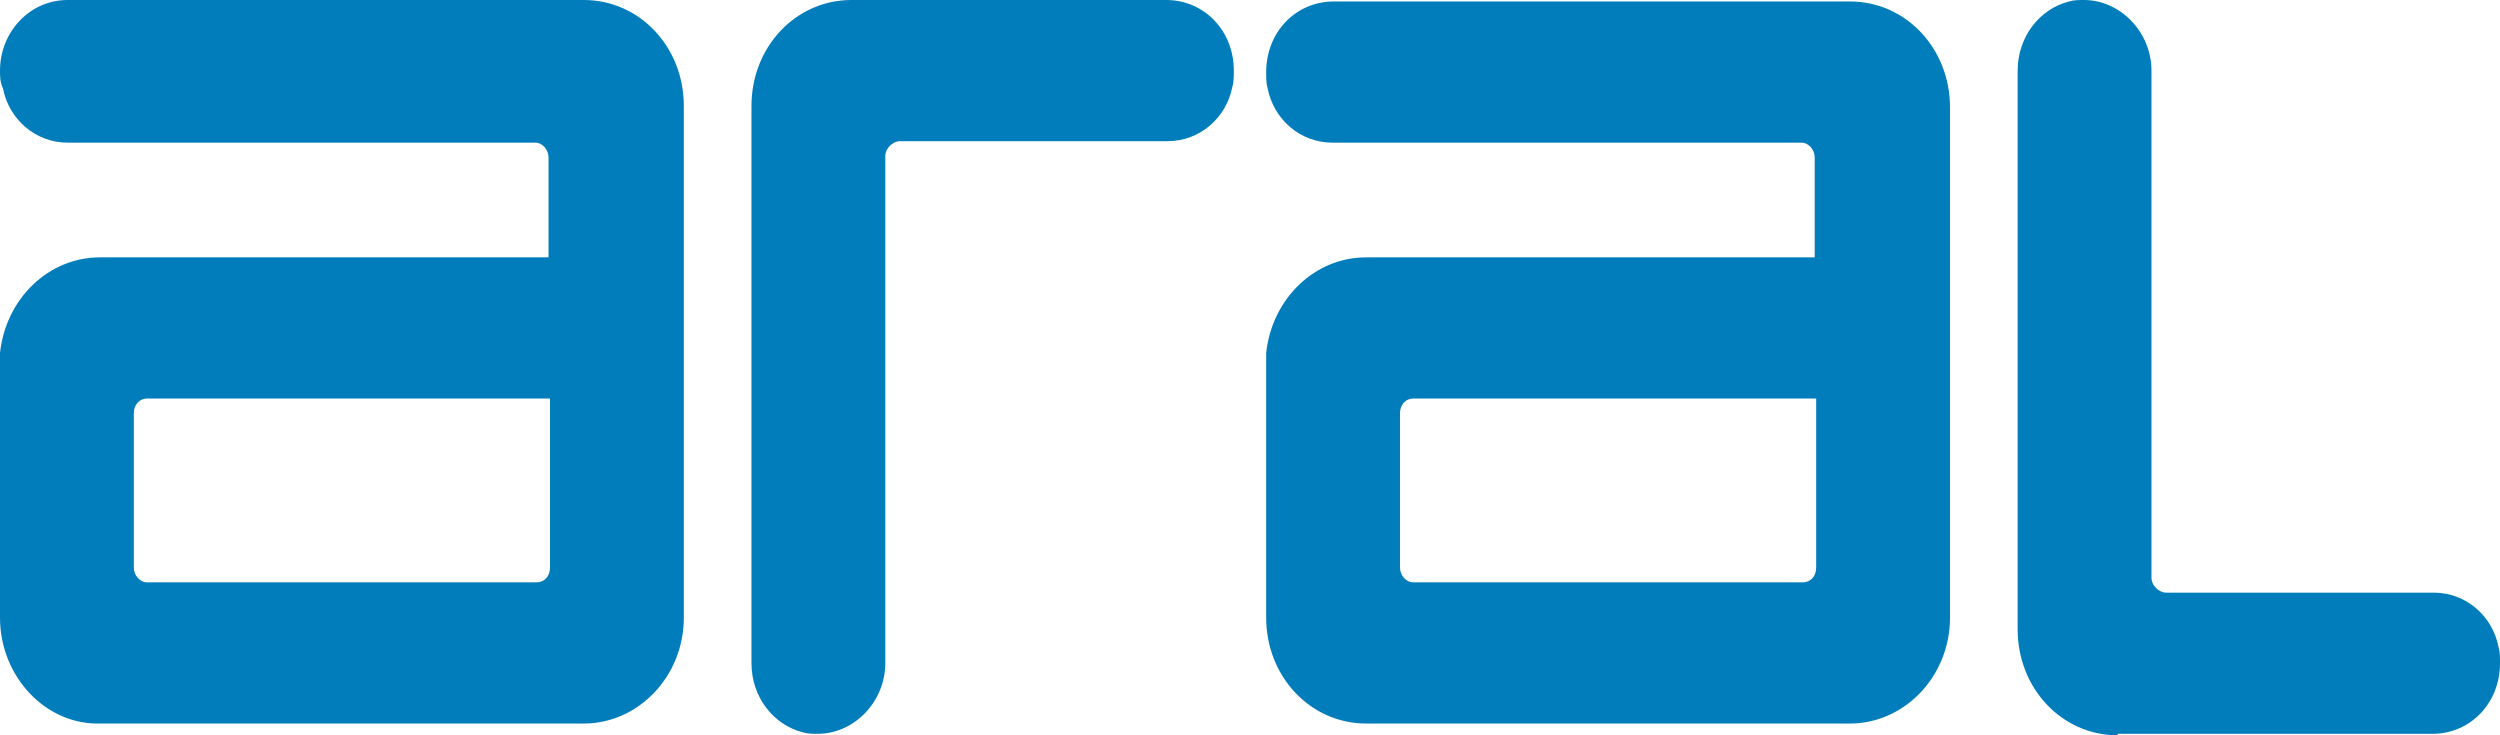 <?xml version="1.0" encoding="utf-8"?>
<!-- Generator: Adobe Illustrator 18.0.0, SVG Export Plug-In . SVG Version: 6.00 Build 0)  -->
<!DOCTYPE svg PUBLIC "-//W3C//DTD SVG 1.1//EN" "http://www.w3.org/Graphics/SVG/1.1/DTD/svg11.dtd">
<svg version="1.1" xmlns="http://www.w3.org/2000/svg" xmlns:xlink="http://www.w3.org/1999/xlink" x="0px" y="0px" viewBox="0 0 170 50" enable-background="new 0 0 170 50" width="170" height="50" xml:space="preserve">
<g>
	<path fill="#017DBB" d="M92.9,17.5h30.5v-6.8c0-0.5-0.4-1-0.9-1H90.6c-2.2,0-4-1.6-4.4-3.7c-0.1-0.3-0.1-0.7-0.1-1.1
		c0-2.7,2-4.8,4.6-4.8h35.1c3.8,0,6.8,3.2,6.8,7.2V42c0,4-3.1,7.2-6.8,7.2h-16.4H92.9c-3.8,0-6.8-3.2-6.8-7.2V24.7V24
		C86.5,20.3,89.4,17.5,92.9,17.5 M123.4,27.1H96.1c-0.5,0-0.9,0.4-0.9,1v10.5c0,0.5,0.4,1,0.9,1h13.3h13.2c0.5,0,0.9-0.4,0.9-1V27.1
		z M57.9,0c-3.8,0-6.8,3.2-6.8,7.2v3.4v34.5c0,2.3,1.5,4.2,3.5,4.7c0.3,0.1,0.7,0.1,1,0.1c2.5,0,4.6-2.2,4.6-4.8V10.6
		c0-0.5,0.5-1,1-1h18.2c2.2,0,4-1.6,4.4-3.7c0.1-0.3,0.1-0.7,0.1-1.1c0-2.7-2-4.8-4.6-4.8H57.9z M144,50c-3.8,0-6.8-3.2-6.8-7.2
		v-3.4V4.8c0-2.3,1.5-4.2,3.5-4.7c0.3-0.1,0.7-0.1,1-0.1c2.5,0,4.6,2.2,4.6,4.8v34.5c0,0.5,0.5,1,1,1h18.2c2.2,0,4,1.6,4.4,3.7
		c0.1,0.3,0.1,0.7,0.1,1.1c0,2.7-2,4.8-4.6,4.8H144z M6.8,17.5h30.5v-6.8c0-0.5-0.4-1-0.9-1H4.6c-2.2,0-4-1.6-4.4-3.7
		C0,5.6,0,5.2,0,4.8C0,2.2,2,0,4.6,0h35.1c3.8,0,6.8,3.2,6.8,7.2V42c0,4-3.1,7.2-6.8,7.2H23.3H6.8C3.1,49.3,0,46,0,42V24.7V24
		C0.4,20.3,3.3,17.5,6.8,17.5 M37.4,27.1H10c-0.5,0-0.9,0.4-0.9,1v10.5c0,0.5,0.4,1,0.9,1h13.3h13.2c0.5,0,0.9-0.4,0.9-1V27.1z"/>
</g>
</svg>
